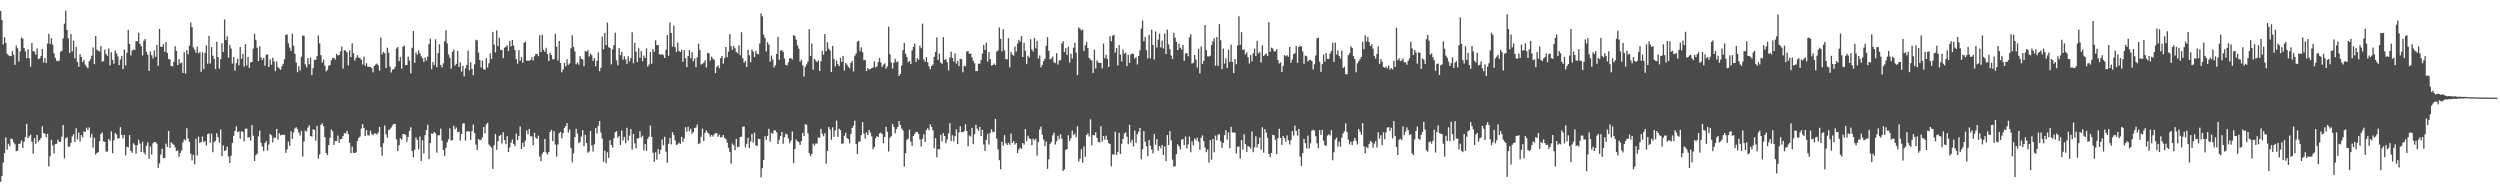 <?xml version="1.0" encoding="UTF-8"?>
<svg xmlns="http://www.w3.org/2000/svg" width="1920" height="150">
  <path d="M0 8.397h1v131.269H0zM1 15.292h1v119.954H1zM2 34.122h1v90.692H2zM3 28.554h1v89.057H3zM4 32.860h1v72.693H4zM5 41.349h1v73.556H5zM6 42.414h1v68.009H6zM7 43.054h1v69.162H7zM8 43.134h1v63.263H8zM9 39.285h1v67.612H9zM10 41.999h1v67.197H10zM11 49.757h1v61.083H11zM12 34.954h1v81.180H12zM13 37.076h1v78.672H13zM14 47.279h1v63.318H14zM15 39.401h1v70.815H15zM16 28.882h1v79.004H16zM17 29.723h1v83.950H17zM18 36.880h1v72.044H18zM19 39.379h1v65.862H19zM20 44.699h1v50.389H20zM21 37.786h1v68.276H21zM22 44.801h1v59.934H22zM23 51.262h1v52.228H23zM24 32.992h1v75.825H24zM25 39.206h1v78.815H25zM26 39.611h1v66.490H26zM27 41.999h1v68.479H27zM28 37.058h1v66.558H28zM29 45.429h1v63.457H29zM30 44.827h1v62.741H30zM31 43.096h1v62.853H31zM32 37.582h1v59.326H32zM33 47.991h1v54.196H33zM34 44.515h1v58.237H34zM35 48.356h1v57.067H35zM36 33.411h1v69.404H36zM37 25.923h1v101.915H37zM38 33.707h1v86.239H38zM39 29.359h1v78.006H39zM40 34.290h1v77.416H40zM41 40.895h1v76.987H41zM42 44.371h1v66.349H42zM43 46.631h1v63.733H43zM44 47.064h1v60.265H44zM45 46.465h1v62.472H45zM46 39.762h1v69.013H46zM47 39.066h1v65.832H47zM48 29.510h1v66.563H48zM49 18.171h1v103.456H49zM50 8.251h1v98.052H50zM51 23.038h1v82.282H51zM52 29.484h1v83.136H52zM53 40.684h1v71.906H53zM54 26.151h1v83.569H54zM55 39.485h1v65.245H55zM56 31.150h1v71.914H56zM57 44.847h1v64.170H57zM58 36.069h1v62.488H58zM59 47.570h1v59.504H59zM60 51.280h1v50.578H60zM61 41.566h1v67.101H61zM62 43.708h1v60.004H62zM63 47.686h1v57.831H63zM64 46.011h1v54.829H64zM65 49.644h1v51.730H65zM66 51.250h1v46.815H66zM67 52.442h1v47.492H67zM68 47.060h1v50.750H68zM69 45.483h1v60.124H69zM70 42.737h1v60.041H70zM71 36.471h1v77.005H71zM72 49.266h1v56.536H72zM73 27.668h1v91.083H73zM74 38.158h1v79.293H74zM75 39.022h1v77.855H75zM76 39.557h1v68.870H76zM77 35.181h1v67.795H77zM78 47.351h1v54.436H78zM79 46.999h1v61.575H79zM80 38.023h1v70.931H80zM81 41.526h1v75.051H81zM82 42.905h1v73.337H82zM83 37.213h1v69.547H83zM84 50.225h1v57.914H84zM85 40.143h1v60.768H85zM86 45.916h1v71.808H86zM87 48.962h1v58.748H87zM88 38.712h1v63.503H88zM89 40.938h1v62.444H89zM90 43.368h1v63.020H90zM91 49.999h1v56.163H91zM92 45.794h1v51.917H92zM93 42.900h1v60.716H93zM94 53.053h1v53.255H94zM95 37.966h1v65.600H95zM96 50.224h1v69.097H96zM97 40.488h1v72.197H97zM98 22.953h1v90.240H98zM99 33.719h1v70.056H99zM100 42.597h1v73.301H100zM101 38.809h1v78.515H101zM102 38.073h1v71.931H102zM103 38.311h1v73.002H103zM104 31.575h1v86.430H104zM105 31.701h1v79.775H105zM106 25.158h1v82.137H106zM107 33.655h1v76.629H107zM108 35.549h1v81.166H108zM109 42.595h1v66.296H109zM110 31.321h1v85.791H110zM111 29.994h1v88.728H111zM112 39.714h1v72.227H112zM113 42.134h1v67.164H113zM114 54.492h1v67.420H114zM115 39.543h1v72.891H115zM116 42.456h1v76.300H116zM117 44.878h1v65.151H117zM118 38.644h1v70.359H118zM119 43.609h1v65.574H119zM120 34.481h1v75.856H120zM121 50.530h1v78.376H121zM122 22.292h1v103.248H122zM123 35.799h1v82.917H123zM124 36.065h1v78.165H124zM125 33.908h1v87.588H125zM126 39.776h1v81.519H126zM127 32.324h1v77.973H127zM128 40.614h1v72.221H128zM129 45.297h1v55.184H129zM130 45.596h1v68.089H130zM131 50.629h1v58.747H131zM132 51.007h1v59.332H132zM133 47.483h1v63.678H133zM134 35.489h1v77.759H134zM135 39.123h1v76.957H135zM136 49.896h1v65.554H136zM137 45.481h1v74.930H137zM138 48.695h1v68.765H138zM139 48.014h1v67.561H139zM140 56.007h1v53.402H140zM141 40.090h1v66.868H141zM142 56.447h1v51.381H142zM143 38.495h1v59.969H143zM144 41.657h1v64.755H144zM145 35.022h1v73.976H145zM146 17.336h1v100.718H146zM147 20.870h1v102.377H147zM148 36.418h1v82.575H148zM149 38.163h1v88.044H149zM150 40.535h1v66.043H150zM151 35.789h1v83.695H151zM152 41.020h1v63.930H152zM153 39.903h1v69.969H153zM154 55.127h1v53.850H154zM155 40.144h1v64.739H155zM156 53.020h1v56.104H156zM157 40.599h1v67.770H157zM158 34.745h1v77.031H158zM159 48.968h1v54.169H159zM160 27.511h1v74.965H160zM161 48.744h1v60.929H161zM162 36.218h1v66.373H162zM163 42.818h1v74.096H163zM164 45.202h1v63.883H164zM165 52.980h1v55.149H165zM166 32.122h1v70.154H166zM167 43.827h1v61.561H167zM168 52.680h1v56.896H168zM169 45.486h1v54.014H169zM170 33.218h1v86.783H170zM171 39.882h1v71.792H171zM172 14.939h1v101.151H172zM173 30.723h1v84.695H173zM174 27.865h1v84.672H174zM175 44.288h1v75.992H175zM176 34.434h1v90.741H176zM177 37.265h1v82.327H177zM178 48.834h1v60.963H178zM179 43.824h1v60.538H179zM180 54.242h1v46.305H180zM181 48.546h1v48.487H181zM182 45.073h1v56.413H182zM183 50.104h1v50.842H183zM184 36.164h1v70.427H184zM185 45.169h1v55.633H185zM186 41.339h1v60.041H186zM187 51.198h1v57.417H187zM188 33.956h1v64.909H188zM189 50.262h1v48.499H189zM190 43.677h1v62.050H190zM191 52.156h1v53.156H191zM192 47.934h1v60.005H192zM193 47.600h1v48.441H193zM194 37.320h1v66.949H194zM195 25.970h1v97.618H195zM196 30.574h1v88.687H196zM197 36.641h1v81.424H197zM198 46.791h1v57.983H198zM199 35.520h1v64.710H199zM200 44.197h1v65.498H200zM201 46.170h1v66.372H201zM202 44.472h1v71.551H202zM203 50.414h1v59.526H203zM204 41.956h1v66.462H204zM205 41.838h1v73.826H205zM206 51.395h1v59.579H206zM207 45.549h1v57.473H207zM208 49.664h1v54.262H208zM209 44.365h1v64.995H209zM210 47.176h1v58.556H210zM211 54.686h1v51.174H211zM212 47.138h1v51.953H212zM213 51.613h1v55.619H213zM214 52.620h1v49.815H214zM215 53.625h1v50.367H215zM216 50.930h1v52.479H216zM217 49.050h1v54.580H217zM218 45.564h1v57.841H218zM219 26.875h1v90.491H219zM220 26.382h1v88.394H220zM221 33.301h1v75.417H221zM222 36.483h1v75.544H222zM223 39.069h1v61.667H223zM224 25.799h1v80.890H224zM225 35.144h1v66.648H225zM226 41.317h1v57.322H226zM227 47.927h1v49.756H227zM228 55.449h1v43.782H228zM229 50.835h1v51.021H229zM230 54.093h1v50.023H230zM231 43.548h1v56.934H231zM232 27.292h1v92.957H232zM233 27.421h1v81.283H233zM234 49.441h1v50.856H234zM235 51.760h1v49.278H235zM236 44.606h1v53.347H236zM237 49.351h1v46.895H237zM238 44.172h1v60.332H238zM239 57.606h1v47.200H239zM240 52.386h1v46.840H240zM241 45.880h1v53.845H241zM242 45.968h1v62.022H242zM243 43.112h1v53.502H243zM244 27.214h1v94.577H244zM245 33.348h1v85.283H245zM246 42.371h1v53.468H246zM247 48.065h1v46.594H247zM248 45.849h1v51.013H248zM249 50.317h1v55.017H249zM250 54.909h1v62.598H250zM251 53.690h1v65.393H251zM252 50.420h1v61.081H252zM253 49.968h1v55.840H253zM254 46.226h1v53.252H254zM255 44.623h1v56.257H255zM256 44.315h1v66.989H256zM257 45.700h1v62.615H257zM258 41.388h1v66.914H258zM259 42.562h1v61.514H259zM260 42.308h1v67.483H260zM261 39.366h1v67.521H261zM262 35.727h1v70.895H262zM263 52.725h1v51.825H263zM264 38.563h1v63.687H264zM265 38.844h1v63.595H265zM266 40.219h1v60.348H266zM267 50.202h1v52.872H267zM268 38.707h1v70.984H268zM269 43.905h1v73.715H269zM270 33.281h1v79.299H270zM271 40.912h1v76.493H271zM272 46.561h1v70.896H272zM273 44.425h1v72.616H273zM274 42.321h1v66.082H274zM275 44.250h1v61.607H275zM276 44.594h1v60.276H276zM277 45.875h1v52.866H277zM278 49.439h1v45.954H278zM279 43.458h1v54.794H279zM280 50.476h1v53.963H280zM281 48.539h1v51.361H281zM282 51.257h1v52.580H282zM283 51.277h1v52.792H283zM284 51.401h1v48.928H284zM285 52.327h1v50.558H285zM286 55.572h1v48.311H286zM287 50.618h1v51.861H287zM288 49.638h1v52.836H288zM289 48.772h1v54.619H289zM290 50.116h1v51.743H290zM291 54.213h1v43.253H291zM292 28.722h1v84.231H292zM293 41.655h1v77.971H293zM294 39.777h1v70.200H294zM295 40.890h1v55.492H295zM296 52.224h1v50.887H296zM297 36.608h1v69.196H297zM298 40.420h1v59.518H298zM299 51.150h1v48.116H299zM300 55.641h1v42.237H300zM301 53.425h1v42.757H301zM302 53.171h1v41.959H302zM303 51.354h1v43.841H303zM304 37.294h1v69.724H304zM305 36.140h1v79.863H305zM306 46.974h1v64.582H306zM307 43.922h1v62.263H307zM308 52.705h1v54.649H308zM309 35.896h1v67.044H309zM310 35.033h1v67.905H310zM311 50.072h1v53.430H311zM312 49.971h1v58.858H312zM313 43.420h1v61.734H313zM314 46.536h1v53.912H314zM315 56.330h1v41.405H315zM316 36.733h1v79.212H316zM317 23.860h1v96.944H317zM318 48.227h1v66.776H318zM319 40.313h1v65.257H319zM320 42.050h1v65.353H320zM321 38.767h1v75.950H321zM322 40.901h1v63.954H322zM323 43.338h1v80.413H323zM324 44.747h1v62.946H324zM325 47.550h1v70.324H325zM326 44.186h1v59.578H326zM327 46.566h1v53.399H327zM328 43.426h1v52.360H328zM329 33.883h1v88.358H329zM330 29.719h1v80.084H330zM331 53.165h1v49.316H331zM332 47.727h1v54.970H332zM333 49.997h1v51.291H333zM334 30.163h1v72.244H334zM335 51.600h1v65.645H335zM336 40.755h1v63.193H336zM337 34.028h1v69.813H337zM338 49.877h1v48.895H338zM339 51.788h1v56.234H339zM340 48.605h1v66.583H340zM341 31.669h1v88.066H341zM342 23.221h1v90.310H342zM343 33.310h1v76.023H343zM344 41.766h1v65.214H344zM345 44.424h1v54.140H345zM346 52.712h1v55.209H346zM347 39.767h1v67.787H347zM348 38.049h1v58.497H348zM349 50.339h1v48.894H349zM350 48.967h1v48.979H350zM351 39.081h1v62.449H351zM352 51.376h1v49.681H352zM353 47.796h1v60.176H353zM354 54.996h1v47.895H354zM355 50.556h1v44.220H355zM356 58.692h1v36.059H356zM357 52.467h1v55.490H357zM358 49.813h1v51.091H358zM359 38.817h1v61.936H359zM360 53.975h1v47.115H360zM361 47.809h1v59.633H361zM362 52.985h1v47.713H362zM363 57.728h1v37.922H363zM364 49.413h1v52.801H364zM365 30.546h1v80.562H365zM366 31.136h1v84.124H366zM367 40.408h1v66.327H367zM368 45.961h1v61.712H368zM369 51.890h1v55.403H369zM370 46.551h1v58.987H370zM371 53.170h1v44.360H371zM372 53.621h1v48.703H372zM373 44.700h1v50.839H373zM374 51.805h1v42.579H374zM375 48.607h1v62.357H375zM376 40.935h1v71.411H376zM377 45.194h1v68.229H377zM378 24.490h1v105.168H378zM379 34.205h1v77.325H379zM380 40.314h1v62.637H380zM381 23.352h1v91.707H381zM382 35.448h1v73.085H382zM383 28.857h1v75.464H383zM384 38.430h1v65.159H384zM385 38.264h1v72.006H385zM386 44.650h1v56.858H386zM387 36.676h1v70.872H387zM388 35.941h1v74.791H388zM389 34.743h1v69.856H389zM390 39.260h1v77.459H390zM391 31.432h1v81.868H391zM392 35.645h1v73.889H392zM393 30.655h1v76.474H393zM394 34.987h1v75.647H394zM395 38.420h1v73.866H395zM396 45.401h1v57.182H396zM397 48.968h1v58.673H397zM398 38.504h1v65.952H398zM399 46.632h1v50.562H399zM400 43.920h1v70.511H400zM401 48.172h1v61.505H401zM402 32.851h1v79.902H402zM403 31.982h1v75.944H403zM404 46.511h1v53.705H404zM405 46.587h1v56.697H405zM406 46.652h1v52.370H406zM407 46.082h1v58.608H407zM408 43.901h1v60.872H408zM409 46.468h1v65.050H409zM410 43.108h1v58.829H410zM411 41.382h1v64.389H411zM412 41.303h1v65.354H412zM413 43.162h1v61.037H413zM414 27.009h1v93.168H414zM415 39.954h1v83.912H415zM416 26.633h1v91.420H416zM417 38.173h1v78.526H417zM418 39.839h1v66.897H418zM419 36.700h1v80.423H419zM420 41.568h1v77.113H420zM421 46.781h1v69.889H421zM422 40.521h1v60.844H422zM423 42.307h1v57.441H423zM424 45.635h1v62.755H424zM425 45.467h1v55.298H425zM426 25.947h1v85.006H426zM427 35.733h1v84.524H427zM428 46.471h1v64.430H428zM429 31.418h1v70.893H429zM430 48.432h1v52.827H430zM431 55.553h1v50.692H431zM432 53.424h1v48.795H432zM433 48.233h1v49.963H433zM434 50.933h1v45.968H434zM435 45.509h1v48.997H435zM436 49.803h1v51.972H436zM437 48.697h1v50.719H437zM438 37.072h1v76.539H438zM439 27.082h1v97.582H439zM440 35.936h1v81.873H440zM441 39.509h1v65.784H441zM442 49.323h1v49.564H442zM443 48.084h1v54.579H443zM444 49.655h1v60.283H444zM445 43.106h1v65.987H445zM446 45.332h1v59.505H446zM447 45.608h1v54.423H447zM448 50.827h1v61.342H448zM449 39.243h1v64.247H449zM450 39.684h1v70.070H450zM451 38.552h1v78.718H451zM452 43.463h1v72.818H452zM453 41.091h1v59.523H453zM454 42.442h1v69.261H454zM455 46.744h1v69.574H455zM456 44.537h1v66.302H456zM457 50.896h1v47.479H457zM458 46.718h1v55.768H458zM459 40.131h1v56.536H459zM460 54.656h1v38.382H460zM461 52.121h1v49.612H461zM462 28.080h1v78.389H462zM463 37.828h1v86.491H463zM464 25.268h1v90.501H464zM465 34.542h1v90.807H465zM466 17.384h1v99.532H466zM467 36.229h1v85.040H467zM468 36.887h1v70.678H468zM469 49.462h1v61.833H469zM470 37.918h1v75.442H470zM471 34.642h1v71.551H471zM472 25.070h1v76.531H472zM473 46.367h1v54.423H473zM474 50.154h1v55.643H474zM475 36.893h1v67.461H475zM476 42.414h1v68.925H476zM477 39.914h1v60.281H477zM478 45.888h1v62.050H478zM479 43.206h1v61.907H479zM480 45.627h1v64.453H480zM481 49.066h1v49.105H481zM482 43.209h1v64.837H482zM483 47.150h1v57.028H483zM484 44.642h1v54.455H484zM485 24.784h1v90.107H485zM486 48.565h1v54.343H486zM487 32.887h1v77.181H487zM488 39.699h1v74.271H488zM489 47.676h1v58.760H489zM490 37.051h1v69.084H490zM491 44.317h1v56.432H491zM492 39.238h1v66.248H492zM493 47.045h1v57.218H493zM494 42.663h1v72.871H494zM495 44.484h1v66.114H495zM496 37.129h1v78.704H496zM497 51.170h1v55.502H497zM498 49.517h1v55.493H498zM499 39.927h1v56.472H499zM500 48.922h1v56.189H500zM501 37.689h1v79.538H501zM502 39.712h1v84.588H502zM503 30.988h1v85.994H503zM504 34.549h1v88.090H504zM505 34.760h1v79.746H505zM506 41.716h1v76.606H506zM507 41.948h1v73.217H507zM508 41.561h1v65.585H508zM509 42.393h1v69.208H509zM510 44.540h1v60.533H510zM511 38.271h1v78.251H511zM512 26.902h1v98.143H512zM513 42.872h1v67.602H513zM514 17.226h1v88.669H514zM515 25.274h1v85.615H515zM516 35.854h1v65.681H516zM517 19.655h1v84.131H517zM518 36.131h1v71.691H518zM519 39.965h1v71.327H519zM520 32.662h1v78.178H520zM521 39.262h1v70.254H521zM522 39.934h1v70.574H522zM523 38.200h1v66.916H523zM524 47.452h1v61.509H524zM525 38.534h1v67.759H525zM526 44.708h1v52.935H526zM527 51.632h1v49.464H527zM528 43.023h1v54.334H528zM529 38.476h1v62.328H529zM530 44.664h1v54.168H530zM531 40.055h1v62.654H531zM532 47.074h1v54.211H532zM533 44.850h1v53.495H533zM534 51.631h1v46.312H534zM535 44.050h1v51.570H535zM536 33.607h1v77.084H536zM537 38.305h1v71.649H537zM538 49.585h1v55.453H538zM539 48.901h1v49.932H539zM540 48.151h1v60.206H540zM541 46.278h1v55.744H541zM542 51.838h1v48.373H542zM543 40.583h1v61.259H543zM544 41.012h1v61.743H544zM545 46.511h1v58.490H545zM546 43.449h1v60.225H546zM547 44.965h1v59.919H547zM548 45.969h1v57.316H548zM549 56.125h1v46.122H549zM550 51.279h1v50.937H550zM551 50.189h1v54.881H551zM552 52.411h1v50.927H552zM553 44.710h1v60.820H553zM554 43.024h1v62.173H554zM555 48.854h1v54.821H555zM556 44.770h1v61.107H556zM557 36.100h1v70.637H557zM558 43.858h1v65.605H558zM559 39.624h1v73.874H559zM560 26.199h1v90.499H560zM561 35.490h1v90.217H561zM562 38.318h1v71.871H562zM563 35.244h1v76.238H563zM564 37.052h1v78.276H564zM565 39.930h1v66.685H565zM566 40.967h1v72.069H566zM567 34.821h1v77.829H567zM568 42.411h1v62.790H568zM569 24.714h1v80.234H569zM570 44.792h1v52.491H570zM571 48.105h1v49.076H571zM572 46.851h1v66.421H572zM573 51.403h1v59.103H573zM574 38.243h1v67.689H574zM575 42.430h1v71.343H575zM576 47.747h1v60.934H576zM577 37.983h1v64.814H577zM578 39.640h1v69.892H578zM579 43.887h1v57.956H579zM580 39.100h1v72.475H580zM581 41.222h1v71.054H581zM582 41.760h1v64.836H582zM583 33.423h1v73.319H583zM584 10.311h1v125.856H584zM585 12.520h1v116.641H585zM586 26.562h1v96.290H586zM587 29.076h1v75.522H587zM588 39.544h1v67.819H588zM589 32.388h1v71.963H589zM590 34.232h1v64.704H590zM591 47.335h1v61.530H591zM592 42.634h1v59.391H592zM593 45.720h1v56.988H593zM594 51.875h1v48.243H594zM595 50.147h1v49.982H595zM596 41.446h1v60.244H596zM597 28.362h1v82.229H597zM598 45.933h1v61.364H598zM599 38.999h1v65.498H599zM600 38.429h1v62.887H600zM601 39.805h1v70.580H601zM602 44.963h1v60.494H602zM603 49.757h1v52.917H603zM604 50.281h1v53.058H604zM605 47.817h1v58.563H605zM606 44.731h1v65.286H606zM607 44.674h1v63.239H607zM608 45.728h1v55.234H608zM609 26.955h1v98.384H609zM610 27.683h1v86.731H610zM611 30.410h1v76.764H611zM612 34.842h1v73.577H612zM613 37.368h1v71.791H613zM614 47.433h1v63.859H614zM615 45.771h1v62.591H615zM616 50.222h1v51.768H616zM617 58.766h1v45.609H617zM618 51.230h1v44.093H618zM619 49.439h1v46.420H619zM620 47.132h1v55.440H620zM621 22.445h1v95.051H621zM622 42.980h1v76.958H622zM623 33.374h1v84.815H623zM624 53.518h1v56.770H624zM625 45.186h1v66.622H625zM626 46.439h1v63.723H626zM627 47.685h1v62.585H627zM628 46.411h1v59.197H628zM629 54.537h1v51.231H629zM630 47.003h1v51.973H630zM631 39.091h1v63.622H631zM632 42.090h1v62.635H632zM633 26.116h1v76.249H633zM634 39.288h1v86.427H634zM635 32.422h1v83.522H635zM636 37.281h1v60.322H636zM637 38.791h1v60.614H637zM638 55.267h1v52.124H638zM639 35.202h1v62.564H639zM640 45.378h1v59.698H640zM641 50.993h1v49.073H641zM642 46.388h1v46.224H642zM643 49.212h1v55.944H643zM644 50.813h1v48.020H644zM645 44.369h1v55.558H645zM646 47.585h1v62.968H646zM647 42.893h1v67.200H647zM648 54.105h1v50.160H648zM649 48.368h1v53.634H649zM650 49.588h1v56.324H650zM651 51.277h1v55.537H651zM652 52.313h1v57.883H652zM653 48.272h1v54.660H653zM654 46.782h1v51.448H654zM655 54.900h1v41.649H655zM656 42.826h1v49.854H656zM657 41.045h1v69.617H657zM658 31.877h1v86.511H658zM659 31.271h1v77.748H659zM660 39.353h1v69.198H660zM661 36.341h1v67.423H661zM662 40.080h1v53.759H662zM663 46.305h1v56.174H663zM664 45.930h1v60.494H664zM665 54.581h1v47.075H665zM666 52.112h1v51.600H666zM667 53.340h1v46.436H667zM668 53.119h1v48.721H668zM669 52.170h1v52.571H669zM670 51.834h1v62.856H670zM671 47.120h1v65.734H671zM672 51.741h1v54.369H672zM673 50.992h1v53.557H673zM674 47.688h1v57.504H674zM675 44.447h1v57.992H675zM676 48.034h1v53.740H676zM677 51.401h1v51.565H677zM678 49.609h1v60.436H678zM679 48.637h1v56.518H679zM680 52.627h1v44.752H680zM681 51.003h1v50.217H681zM682 20.458h1v95.910H682zM683 41.660h1v64.059H683zM684 47.997h1v56.632H684zM685 52.697h1v42.405H685zM686 48.133h1v49.238H686zM687 45.159h1v57.270H687zM688 47.775h1v51.400H688zM689 47.170h1v50.402H689zM690 58.284h1v34.655H690zM691 56.809h1v39.140H691zM692 50.344h1v48.389H692zM693 38.551h1v61.583H693zM694 32.906h1v95.144H694zM695 41.263h1v76.396H695zM696 43.692h1v63.681H696zM697 47.805h1v58.695H697zM698 46.787h1v52.723H698zM699 49.153h1v59.497H699zM700 38.698h1v73.351H700zM701 36.108h1v68.297H701zM702 33.441h1v69.311H702zM703 47.651h1v53.837H703zM704 44.661h1v56.634H704zM705 45.939h1v56.931H705zM706 35.141h1v71.918H706zM707 37.002h1v75.584H707zM708 18.179h1v88.346H708zM709 45.669h1v57.443H709zM710 47.425h1v61.590H710zM711 43.862h1v56.091H711zM712 47.896h1v50.579H712zM713 50.989h1v49.073H713zM714 53.145h1v42.361H714zM715 50.685h1v46.754H715zM716 49.515h1v50.515H716zM717 43.655h1v70.321H717zM718 40.011h1v66.120H718zM719 28.726h1v92.125H719zM720 46.003h1v68.494H720zM721 41.182h1v73.439H721zM722 48.002h1v55.477H722zM723 48.985h1v59.542H723zM724 28.536h1v73.638H724zM725 46.104h1v58.378H725zM726 45.334h1v64.699H726zM727 47.830h1v59.318H727zM728 54.086h1v48.341H728zM729 44.080h1v50.555H729zM730 39.696h1v68.679H730zM731 44.434h1v59.412H731zM732 47.290h1v61.182H732zM733 41.006h1v63.595H733zM734 48.893h1v50.358H734zM735 46.707h1v63.996H735zM736 50.811h1v50.946H736zM737 45.110h1v51.797H737zM738 45.446h1v55.955H738zM739 55.514h1v46.067H739zM740 50.557h1v50.200H740zM741 50.947h1v44.515H741zM742 39.512h1v61.167H742zM743 39.289h1v73.058H743zM744 41.266h1v62.818H744zM745 41.100h1v63.802H745zM746 44.088h1v54.094H746zM747 46.737h1v64.015H747zM748 48.605h1v54.532H748zM749 54.609h1v41.171H749zM750 54.560h1v44.186H750zM751 48.880h1v51.552H751zM752 48.906h1v48.603H752zM753 46.113h1v58.440H753zM754 41.104h1v58.622H754zM755 34.415h1v76.543H755zM756 38.367h1v77.590H756zM757 32.733h1v74.628H757zM758 47.291h1v55.502H758zM759 39.880h1v71.140H759zM760 45.287h1v56.672H760zM761 50.379h1v48.963H761zM762 49.973h1v51.605H762zM763 48.789h1v52.375H763zM764 50.007h1v41.325H764zM765 39.667h1v66.782H765zM766 38.699h1v76.013H766zM767 21.123h1v101.911H767zM768 29.816h1v100.161H768zM769 39.364h1v69.548H769zM770 22.428h1v89.508H770zM771 38.632h1v65.188H771zM772 45.400h1v64.566H772zM773 45.593h1v65.759H773zM774 29.312h1v80.363H774zM775 51.671h1v59.546H775zM776 39.931h1v62.633H776zM777 41.950h1v67.814H777zM778 42.719h1v65.574H778zM779 35.713h1v75.290H779zM780 39.606h1v70.142H780zM781 33.386h1v84.225H781zM782 30.581h1v84.294H782zM783 32.070h1v81.253H783zM784 27.662h1v86.733H784zM785 43.797h1v66.018H785zM786 32.891h1v78.146H786zM787 39.039h1v60.099H787zM788 49.246h1v59.091H788zM789 42.743h1v61.525H789zM790 44.199h1v62.004H790zM791 30.110h1v76.740H791zM792 37.898h1v73.604H792zM793 39.684h1v66.748H793zM794 29.024h1v78.868H794zM795 37.084h1v69.420H795zM796 31.388h1v88.240H796zM797 44.961h1v64.152H797zM798 42.610h1v56.801H798zM799 51.717h1v45.520H799zM800 49.760h1v53.731H800zM801 46.865h1v60.351H801zM802 45.143h1v67.081H802zM803 35.131h1v73.634H803zM804 28.521h1v101.146H804zM805 38.958h1v83.362H805zM806 45.562h1v65.005H806zM807 44.874h1v64.120H807zM808 43.469h1v60.442H808zM809 47.783h1v54.125H809zM810 48.540h1v62.396H810zM811 40.789h1v67.756H811zM812 49.609h1v54.689H812zM813 46.440h1v60.592H813zM814 46.248h1v56.836H814zM815 33.344h1v73.059H815zM816 31.586h1v99.760H816zM817 39.999h1v90.118H817zM818 36.978h1v78.175H818zM819 42.277h1v72.194H819zM820 35.917h1v67.947H820zM821 48.086h1v60.151H821zM822 41.225h1v64.933H822zM823 44.955h1v55.309H823zM824 36.676h1v66.998H824zM825 32.791h1v69.733H825zM826 40.393h1v65.080H826zM827 57.679h1v39.275H827zM828 21.064h1v103.025H828zM829 22.077h1v99.774H829zM830 23.425h1v91.206H830zM831 22.719h1v102.268H831zM832 39.154h1v73.329H832zM833 34.803h1v85.645H833zM834 32.126h1v71.555H834zM835 36.890h1v65.508H835zM836 44.565h1v60.289H836zM837 45.764h1v45.858H837zM838 46.508h1v65.159H838zM839 55.957h1v47.634H839zM840 38.142h1v65.821H840zM841 52.561h1v49.074H841zM842 46.404h1v59.467H842zM843 47.970h1v61.096H843zM844 48.439h1v60.968H844zM845 48.173h1v48.772H845zM846 52.540h1v56.262H846zM847 33.452h1v70.994H847zM848 44.763h1v62.497H848zM849 42.025h1v62.182H849zM850 45.292h1v62.108H850zM851 51.402h1v58.586H851zM852 27.825h1v82.839H852zM853 31.717h1v96.079H853zM854 27.376h1v91.128H854zM855 26.725h1v92.127H855zM856 40.444h1v60.747H856zM857 36.935h1v82.052H857zM858 50.254h1v66.456H858zM859 34.678h1v67.346H859zM860 41.920h1v76.331H860zM861 47.246h1v63.159H861zM862 37.967h1v68.753H862zM863 41.383h1v61.205H863zM864 40.389h1v61.278H864zM865 50.859h1v54.120H865zM866 41.962h1v68.819H866zM867 48.376h1v47.462H867zM868 41.789h1v67.665H868zM869 41.078h1v66.203H869zM870 41.482h1v71.080H870zM871 44.924h1v55.432H871zM872 43.933h1v65.742H872zM873 49.532h1v53.592H873zM874 43.066h1v58.137H874zM875 38.632h1v59.644H875zM876 22.036h1v100.308H876zM877 15.818h1v98.795H877zM878 31.722h1v69.013H878zM879 28.271h1v80.431H879zM880 38.530h1v73.735H880zM881 44.873h1v75.264H881zM882 26.765h1v80.689H882zM883 44.815h1v67.134H883zM884 22.798h1v91.984H884zM885 34.491h1v83.265H885zM886 45.742h1v57.134H886zM887 24.167h1v86.959H887zM888 36.509h1v70.397H888zM889 30.436h1v85.235H889zM890 25.811h1v86.336H890zM891 36.448h1v77.470H891zM892 31.268h1v80.083H892zM893 37.211h1v81.832H893zM894 25.676h1v86.686H894zM895 41.500h1v82.274H895zM896 22.658h1v81.083H896zM897 34.073h1v77.282H897zM898 37.801h1v62.837H898zM899 42.711h1v65.044H899zM900 45.293h1v77.339H900zM901 25.224h1v102.688H901zM902 28.916h1v98.847H902zM903 32.166h1v86.258H903zM904 38.451h1v72.377H904zM905 33.523h1v78.820H905zM906 36.744h1v77.942H906zM907 37.996h1v69.280H907zM908 34.571h1v72.273H908zM909 46.675h1v64.660H909zM910 41.062h1v63.772H910zM911 40.774h1v73.194H911zM912 43.210h1v67.763H912zM913 28.669h1v76.172H913zM914 26.274h1v90.663H914zM915 48.829h1v59.784H915zM916 48.187h1v63.474H916zM917 42.241h1v64.077H917zM918 45.788h1v61.999H918zM919 51.887h1v53.893H919zM920 37.375h1v71.421H920zM921 56.384h1v58.724H921zM922 35.812h1v70.009H922zM923 49.050h1v54.946H923zM924 46.692h1v61.720H924zM925 19.232h1v94.148H925zM926 38.470h1v78.426H926zM927 43.210h1v71.613H927zM928 43.443h1v81.379H928zM929 42.749h1v64.743H929zM930 34.546h1v88.103H930zM931 31.809h1v74.947H931zM932 29.271h1v87.688H932zM933 50.432h1v53.733H933zM934 28.458h1v79.205H934zM935 50.584h1v52.991H935zM936 18.557h1v84.299H936zM937 30.924h1v77.682H937zM938 53.128h1v60.370H938zM939 37.296h1v72.494H939zM940 48.839h1v54.945H940zM941 44.864h1v55.123H941zM942 52.224h1v55.116H942zM943 38.099h1v63.640H943zM944 47.497h1v66.364H944zM945 34.303h1v63.142H945zM946 47.623h1v54.114H946zM947 56.104h1v45.619H947zM948 45.343h1v56.582H948zM949 49.324h1v68.664H949zM950 34.866h1v77.876H950zM951 12.514h1v100.005H951zM952 34.486h1v87.432H952zM953 24.653h1v83.040H953zM954 38.374h1v76.514H954zM955 37.902h1v65.160H955zM956 41.836h1v68.836H956zM957 40.179h1v76.515H957zM958 43.879h1v68.241H958zM959 48.780h1v63.964H959zM960 42.266h1v71.880H960zM961 47.167h1v53.822H961zM962 40.842h1v76.036H962zM963 37.316h1v75.869H963zM964 43.006h1v61.631H964zM965 31.279h1v82.034H965zM966 41.001h1v69.557H966zM967 40.063h1v65.577H967zM968 48.013h1v66.979H968zM969 34.804h1v62.937H969zM970 43.002h1v74.217H970zM971 41.981h1v57.243H971zM972 41.073h1v60.803H972zM973 43.018h1v62.871H973zM974 16.985h1v101.222H974zM975 39.805h1v80.885H975zM976 36.537h1v80.928H976zM977 37.259h1v66.246H977zM978 39.475h1v64.337H978zM979 39.408h1v67.947H979zM980 37.742h1v80.543H980zM981 46.191h1v59.891H981zM982 48.731h1v50.186H982zM983 47.946h1v57.918H983zM984 55.288h1v55.968H984zM985 50.640h1v53.756H985zM986 42.322h1v63.744H986zM987 43.192h1v65.694H987zM988 42.375h1v61.598H988zM989 43.567h1v64.238H989zM990 36.050h1v74.905H990zM991 48.146h1v59.477H991zM992 45.690h1v54.909H992zM993 41.532h1v62.586H993zM994 40.890h1v55.561H994zM995 35.233h1v65.302H995zM996 48.236h1v55.912H996zM997 36.138h1v62.957H997zM998 35.181h1v85.155H998zM999 35.697h1v91.673H999zM1000 39.578h1v78.068H1000zM1001 49.012h1v57.620H1001zM1002 42.626h1v67.355H1002zM1003 43.174h1v70.721H1003zM1004 47.230h1v56.917H1004zM1005 46.196h1v67.833H1005zM1006 45.894h1v64.222H1006zM1007 46.883h1v53.460H1007zM1008 53.330h1v46.380H1008zM1009 49.358h1v50.826H1009zM1010 42.657h1v61.913H1010zM1011 29.405h1v80.636H1011zM1012 28.925h1v85.006H1012zM1013 47.340h1v52.624H1013zM1014 55.209h1v48.400H1014zM1015 49.182h1v50.544H1015zM1016 41.917h1v66.127H1016zM1017 47.480h1v63.970H1017zM1018 40.825h1v71.272H1018zM1019 45.236h1v58.886H1019zM1020 45.258h1v57.949H1020zM1021 41.212h1v62.858H1021zM1022 39.160h1v60.791H1022zM1023 32.717h1v90.416H1023zM1024 47.492h1v69.449H1024zM1025 32.697h1v74.481H1025zM1026 41.880h1v63.787H1026zM1027 38.681h1v73.926H1027zM1028 43.035h1v65.794H1028zM1029 45.006h1v67.594H1029zM1030 38.866h1v66.901H1030zM1031 52.206h1v50.193H1031zM1032 51.181h1v49.706H1032zM1033 56.931h1v37.793H1033zM1034 57.067h1v44.227H1034zM1035 42.409h1v64.790H1035zM1036 40.875h1v70.007H1036zM1037 35.549h1v73.323H1037zM1038 36.817h1v74.667H1038zM1039 43.135h1v65.215H1039zM1040 45.431h1v60.478H1040zM1041 55.526h1v52.546H1041zM1042 48.651h1v62.225H1042zM1043 46.972h1v52.041H1043zM1044 45.419h1v55.723H1044zM1045 43.767h1v59.645H1045zM1046 32.093h1v62.545H1046zM1047 37.822h1v74.620H1047zM1048 27.068h1v90.638H1048zM1049 31.835h1v80.981H1049zM1050 28.346h1v85.510H1050zM1051 32.276h1v78.367H1051zM1052 35.314h1v72.957H1052zM1053 34.017h1v75.135H1053zM1054 37.340h1v76.046H1054zM1055 42.966h1v67.343H1055zM1056 45.022h1v63.311H1056zM1057 41.358h1v71.965H1057zM1058 35.588h1v65.992H1058zM1059 49.064h1v57.371H1059zM1060 45.419h1v58.476H1060zM1061 47.425h1v64.049H1061zM1062 51.530h1v50.059H1062zM1063 52.068h1v54.890H1063zM1064 51.128h1v50.545H1064zM1065 52.602h1v45.402H1065zM1066 50.313h1v47.321H1066zM1067 53.459h1v47.168H1067zM1068 52.230h1v45.911H1068zM1069 53.331h1v52.992H1069zM1070 46.652h1v46.231H1070zM1071 51.446h1v52.957H1071zM1072 21.270h1v91.531H1072zM1073 46.243h1v72.817H1073zM1074 44.761h1v62.658H1074zM1075 46.947h1v59.584H1075zM1076 46.514h1v61.129H1076zM1077 44.962h1v52.096H1077zM1078 47.882h1v55.947H1078zM1079 47.766h1v53.354H1079zM1080 49.738h1v48.098H1080zM1081 46.714h1v53.176H1081zM1082 44.755h1v58.898H1082zM1083 32.030h1v70.998H1083zM1084 37.193h1v80.580H1084zM1085 42.318h1v76.720H1085zM1086 38.422h1v68.741H1086zM1087 40.341h1v60.222H1087zM1088 48.890h1v48.219H1088zM1089 40.254h1v66.279H1089zM1090 40.544h1v66.875H1090zM1091 52.814h1v50.825H1091zM1092 44.897h1v56.358H1092zM1093 45.790h1v47.770H1093zM1094 49.080h1v50.407H1094zM1095 30.125h1v85.256H1095zM1096 26.776h1v89.681H1096zM1097 31.290h1v77.911H1097zM1098 41.931h1v66.770H1098zM1099 41.012h1v69.279H1099zM1100 44.001h1v64.093H1100zM1101 46.349h1v53.336H1101zM1102 54.307h1v62.839H1102zM1103 49.110h1v52.360H1103zM1104 48.779h1v47.411H1104zM1105 57.591h1v44.630H1105zM1106 50.084h1v52.577H1106zM1107 49.418h1v53.578H1107zM1108 31.774h1v78.640H1108zM1109 37.425h1v82.964H1109zM1110 42.742h1v61.588H1110zM1111 44.370h1v63.937H1111zM1112 47.232h1v50.566H1112zM1113 50.693h1v57.759H1113zM1114 48.475h1v45.039H1114zM1115 43.958h1v59.035H1115zM1116 52.206h1v55.808H1116zM1117 48.042h1v45.036H1117zM1118 46.944h1v59.525H1118zM1119 51.686h1v54.794H1119zM1120 34.832h1v79.893H1120zM1121 13.466h1v96.898H1121zM1122 33.717h1v82.111H1122zM1123 46.175h1v70.670H1123zM1124 48.773h1v54.119H1124zM1125 35.588h1v80.206H1125zM1126 46.039h1v58.949H1126zM1127 40.527h1v60.341H1127zM1128 49.992h1v49.928H1128zM1129 52.848h1v40.972H1129zM1130 35.341h1v61.539H1130zM1131 39.567h1v59.804H1131zM1132 46.702h1v64.590H1132zM1133 48.028h1v55.366H1133zM1134 40.525h1v61.530H1134zM1135 50.179h1v58.653H1135zM1136 49.731h1v56.623H1136zM1137 47.145h1v58.387H1137zM1138 52.550h1v44.158H1138zM1139 54.684h1v44.167H1139zM1140 49.395h1v58.140H1140zM1141 58.327h1v37.636H1141zM1142 51.264h1v42.559H1142zM1143 48.581h1v47.398H1143zM1144 38.721h1v68.248H1144zM1145 25.110h1v86.351H1145zM1146 26.720h1v82.601H1146zM1147 52.026h1v47.713H1147zM1148 44.829h1v65.337H1148zM1149 43.494h1v64.206H1149zM1150 42.087h1v53.381H1150zM1151 45.163h1v58.596H1151zM1152 38.357h1v62.194H1152zM1153 39.969h1v63.171H1153zM1154 54.186h1v53.017H1154zM1155 41.153h1v67.520H1155zM1156 40.845h1v69.048H1156zM1157 10.884h1v124.915H1157zM1158 22.339h1v93.633H1158zM1159 37.879h1v74.412H1159zM1160 26.510h1v99.819H1160zM1161 36.326h1v74.791H1161zM1162 33.307h1v76.369H1162zM1163 41.492h1v68.066H1163zM1164 44.921h1v59.591H1164zM1165 45.011h1v59.315H1165zM1166 41.021h1v62.789H1166zM1167 44.483h1v77.879H1167zM1168 34.211h1v80.852H1168zM1169 38.804h1v71.890H1169zM1170 38.535h1v83.128H1170zM1171 33.305h1v71.070H1171zM1172 39.305h1v66.803H1172zM1173 44.493h1v70.705H1173zM1174 37.877h1v78.159H1174zM1175 31.381h1v83.680H1175zM1176 40.937h1v70.500H1176zM1177 46.219h1v62.439H1177zM1178 45.544h1v63.889H1178zM1179 51.574h1v53.745H1179zM1180 39.984h1v66.072H1180zM1181 44.989h1v57.105H1181zM1182 35.676h1v78.731H1182zM1183 45.960h1v63.156H1183zM1184 46.975h1v62.916H1184zM1185 44.842h1v62.246H1185zM1186 43.901h1v66.024H1186zM1187 41.105h1v70.432H1187zM1188 47.835h1v63.278H1188zM1189 41.631h1v72.698H1189zM1190 41.056h1v71.614H1190zM1191 44.647h1v65.488H1191zM1192 45.238h1v58.450H1192zM1193 33.821h1v82.354H1193zM1194 29.153h1v98.685H1194zM1195 26.545h1v81.809H1195zM1196 43.028h1v68.084H1196zM1197 39.277h1v70.957H1197zM1198 40.876h1v70.010H1198zM1199 47.534h1v52.678H1199zM1200 49.014h1v52.785H1200zM1201 43.635h1v66.425H1201zM1202 53.292h1v42.893H1202zM1203 50.626h1v57.989H1203zM1204 49.163h1v54.807H1204zM1205 42.648h1v69.607H1205zM1206 22.256h1v102.201H1206zM1207 47.995h1v62.883H1207zM1208 39.541h1v69.263H1208zM1209 42.219h1v57.118H1209zM1210 46.438h1v65.640H1210zM1211 46.692h1v65.021H1211zM1212 37.796h1v74.767H1212zM1213 46.398h1v61.811H1213zM1214 47.016h1v57.145H1214zM1215 53.876h1v50.195H1215zM1216 47.564h1v59.510H1216zM1217 30.235h1v76.867H1217zM1218 33.406h1v98.060H1218zM1219 29.298h1v89.338H1219zM1220 41.750h1v59.934H1220zM1221 44.769h1v62.069H1221zM1222 51.270h1v63.644H1222zM1223 40.179h1v72.493H1223zM1224 41.507h1v74.448H1224zM1225 39.242h1v74.406H1225zM1226 48.991h1v55.213H1226zM1227 44.505h1v58.298H1227zM1228 45.401h1v72.723H1228zM1229 29.139h1v73.946H1229zM1230 42.940h1v77.511H1230zM1231 44.056h1v69.659H1231zM1232 40.900h1v64.512H1232zM1233 43.031h1v65.957H1233zM1234 47.200h1v52.264H1234zM1235 39.373h1v63.589H1235zM1236 49.324h1v46.223H1236zM1237 55.562h1v49.989H1237zM1238 44.748h1v52.394H1238zM1239 47.861h1v56.670H1239zM1240 46.289h1v60.501H1240zM1241 29.760h1v87.011H1241zM1242 23.564h1v95.797H1242zM1243 30.399h1v77.603H1243zM1244 39.420h1v70.147H1244zM1245 47.405h1v68.118H1245zM1246 33.006h1v84.041H1246zM1247 40.783h1v69.883H1247zM1248 51.223h1v57.014H1248zM1249 38.964h1v67.594H1249zM1250 41.855h1v64.745H1250zM1251 41.355h1v61.895H1251zM1252 46.444h1v60.702H1252zM1253 48.623h1v55.811H1253zM1254 43.835h1v86.169H1254zM1255 46.854h1v81.081H1255zM1256 47.565h1v64.705H1256zM1257 46.681h1v71.381H1257zM1258 39.884h1v75.046H1258zM1259 35.488h1v73.846H1259zM1260 46.651h1v56.382H1260zM1261 42.009h1v65.265H1261zM1262 46.810h1v54.400H1262zM1263 55.861h1v43.225H1263zM1264 34.028h1v80.810H1264zM1265 49.908h1v55.245H1265zM1266 31.859h1v79.442H1266zM1267 34.372h1v76.193H1267zM1268 36.101h1v70.424H1268zM1269 35.445h1v72.616H1269zM1270 45.971h1v53.939H1270zM1271 46.814h1v60.132H1271zM1272 46.990h1v53.657H1272zM1273 41.792h1v60.314H1273zM1274 49.452h1v54.388H1274zM1275 42.978h1v61.506H1275zM1276 42.574h1v70.138H1276zM1277 34.118h1v71.624H1277zM1278 42.323h1v61.803H1278zM1279 48.040h1v56.051H1279zM1280 31.453h1v77.369H1280zM1281 46.924h1v60.846H1281zM1282 31.684h1v76.291H1282zM1283 39.664h1v68.986H1283zM1284 38.983h1v65.033H1284zM1285 41.562h1v66.781H1285zM1286 41.253h1v58.737H1286zM1287 40.795h1v61.087H1287zM1288 45.007h1v59.172H1288zM1289 38.226h1v66.779H1289zM1290 32.666h1v67.054H1290zM1291 38.621h1v82.087H1291zM1292 31.105h1v86.539H1292zM1293 34.669h1v77.877H1293zM1294 24.443h1v88.929H1294zM1295 44.233h1v70.531H1295zM1296 43.788h1v73.512H1296zM1297 42.555h1v86.413H1297zM1298 42.106h1v72.862H1298zM1299 44.811h1v79.901H1299zM1300 46.171h1v70.207H1300zM1301 42.126h1v65.398H1301zM1302 43.915h1v64.683H1302zM1303 41.507h1v65.986H1303zM1304 40.074h1v62.177H1304zM1305 48.284h1v68.905H1305zM1306 47.278h1v60.094H1306zM1307 39.814h1v55.473H1307zM1308 50.151h1v49.856H1308zM1309 41.628h1v58.652H1309zM1310 44.713h1v65.816H1310zM1311 43.848h1v53.655H1311zM1312 45.947h1v56.404H1312zM1313 43.580h1v54.683H1313zM1314 32.224h1v75.053H1314zM1315 31.083h1v85.041H1315zM1316 41.492h1v71.319H1316zM1317 39.228h1v70.647H1317zM1318 45.648h1v59.994H1318zM1319 42.793h1v61.614H1319zM1320 48.118h1v61.285H1320zM1321 45.792h1v62.786H1321zM1322 37.300h1v69.875H1322zM1323 41.946h1v61.864H1323zM1324 33.366h1v68.704H1324zM1325 45.073h1v58.778H1325zM1326 52.418h1v57.295H1326zM1327 52.076h1v51.642H1327zM1328 42.491h1v58.719H1328zM1329 50.217h1v50.539H1329zM1330 42.385h1v61.908H1330zM1331 48.456h1v55.342H1331zM1332 48.317h1v65.433H1332zM1333 35.260h1v75.896H1333zM1334 41.350h1v74.275H1334zM1335 47.106h1v59.447H1335zM1336 49.606h1v60.966H1336zM1337 50.676h1v65.146H1337zM1338 47.370h1v52.826H1338zM1339 39.217h1v70.638H1339zM1340 39.416h1v75.829H1340zM1341 31.696h1v77.546H1341zM1342 42.937h1v75.740H1342zM1343 43.049h1v74.612H1343zM1344 43.759h1v68.948H1344zM1345 45.010h1v69.783H1345zM1346 40.319h1v71.309H1346zM1347 38.906h1v66.531H1347zM1348 49.217h1v61.720H1348zM1349 50.445h1v65.787H1349zM1350 47.788h1v53.904H1350zM1351 49.494h1v50.793H1351zM1352 44.381h1v60.080H1352zM1353 44.980h1v77.384H1353zM1354 34.676h1v74.085H1354zM1355 38.101h1v65.536H1355zM1356 35.700h1v66.141H1356zM1357 32.078h1v80.278H1357zM1358 41.330h1v67.959H1358zM1359 40.588h1v66.193H1359zM1360 41.843h1v68.489H1360zM1361 31.088h1v68.881H1361zM1362 39.153h1v71.387H1362zM1363 30.397h1v91.878H1363zM1364 27.886h1v105.356H1364zM1365 11.128h1v114.690H1365zM1366 34.366h1v78.007H1366zM1367 35.161h1v70.263H1367zM1368 36.607h1v74.414H1368zM1369 42.536h1v65.635H1369zM1370 35.068h1v81.164H1370zM1371 47.816h1v65.465H1371zM1372 40.437h1v72.627H1372zM1373 46.729h1v64.282H1373zM1374 44.359h1v65.352H1374zM1375 53.873h1v40.841H1375zM1376 44.182h1v70.449H1376zM1377 50.314h1v56.044H1377zM1378 49.700h1v50.610H1378zM1379 49.530h1v50.912H1379zM1380 45.647h1v60.058H1380zM1381 44.621h1v61.026H1381zM1382 52.080h1v49.519H1382zM1383 45.698h1v54.363H1383zM1384 46.441h1v56.899H1384zM1385 44.995h1v59.506H1385zM1386 44.095h1v55.752H1386zM1387 47.113h1v60.260H1387zM1388 29.211h1v88.477H1388zM1389 28.845h1v91.478H1389zM1390 29.785h1v70.507H1390zM1391 43.285h1v63.656H1391zM1392 41.044h1v65.443H1392zM1393 46.040h1v63.206H1393zM1394 54.049h1v51.354H1394zM1395 42.758h1v62.320H1395zM1396 38.200h1v70.428H1396zM1397 36.727h1v61.416H1397zM1398 37.630h1v72.334H1398zM1399 51.498h1v50.670H1399zM1400 34.369h1v67.217H1400zM1401 32.172h1v97.924H1401zM1402 46.841h1v67.229H1402zM1403 51.082h1v53.164H1403zM1404 51.825h1v48.151H1404zM1405 55.902h1v51.043H1405zM1406 42.867h1v72.853H1406zM1407 49.106h1v54.975H1407zM1408 52.849h1v56.369H1408zM1409 49.078h1v49.510H1409zM1410 46.888h1v54.530H1410zM1411 48.159h1v53.200H1411zM1412 37.415h1v69.207H1412zM1413 25.762h1v93.018H1413zM1414 42.443h1v77.781H1414zM1415 51.263h1v52.180H1415zM1416 51.555h1v54.179H1416zM1417 42.908h1v53.761H1417zM1418 41.321h1v64.431H1418zM1419 42.649h1v59.735H1419zM1420 48.307h1v54.729H1420zM1421 40.815h1v57.199H1421zM1422 50.047h1v52.681H1422zM1423 52.862h1v52.348H1423zM1424 33.577h1v76.401H1424zM1425 41.097h1v70.584H1425zM1426 50.150h1v59.530H1426zM1427 43.000h1v64.333H1427zM1428 45.282h1v61.752H1428zM1429 48.128h1v54.494H1429zM1430 44.150h1v61.567H1430zM1431 36.588h1v71.123H1431zM1432 33.657h1v73.642H1432zM1433 40.497h1v65.940H1433zM1434 50.065h1v56.318H1434zM1435 47.627h1v52.060H1435zM1436 48.010h1v69.828H1436zM1437 26.416h1v98.029H1437zM1438 35.950h1v82.082H1438zM1439 37.709h1v81.960H1439zM1440 44.756h1v61.085H1440zM1441 36.203h1v66.898H1441zM1442 36.258h1v62.377H1442zM1443 39.763h1v64.873H1443zM1444 43.534h1v62.172H1444zM1445 57.172h1v46.551H1445zM1446 50.776h1v46.167H1446zM1447 49.505h1v54.098H1447zM1448 46.506h1v51.295H1448zM1449 43.479h1v56.919H1449zM1450 39.177h1v61.080H1450zM1451 43.460h1v58.616H1451zM1452 46.967h1v60.243H1452zM1453 43.467h1v63.029H1453zM1454 44.486h1v61.886H1454zM1455 48.763h1v61.002H1455zM1456 49.717h1v62.244H1456zM1457 49.231h1v65.455H1457zM1458 47.553h1v47.961H1458zM1459 47.526h1v58.987H1459zM1460 53.555h1v56.812H1460zM1461 29.982h1v93.327H1461zM1462 40.870h1v72.965H1462zM1463 40.221h1v72.349H1463zM1464 42.528h1v58.978H1464zM1465 39.750h1v69.905H1465zM1466 55.380h1v56.329H1466zM1467 48.478h1v64.255H1467zM1468 35.073h1v72.327H1468zM1469 43.233h1v59.793H1469zM1470 50.767h1v54.383H1470zM1471 34.796h1v77.381H1471zM1472 51.562h1v53.200H1472zM1473 36.818h1v80.438H1473zM1474 48.316h1v67.423H1474zM1475 27.176h1v76.176H1475zM1476 46.785h1v59.190H1476zM1477 53.515h1v52.836H1477zM1478 39.833h1v67.523H1478zM1479 45.218h1v69.979H1479zM1480 39.749h1v60.594H1480zM1481 39.511h1v61.243H1481zM1482 46.918h1v50.557H1482zM1483 50.630h1v48.217H1483zM1484 46.434h1v52.686H1484zM1485 40.865h1v64.877H1485zM1486 40.430h1v68.146H1486zM1487 35.104h1v68.738H1487zM1488 41.253h1v61.936H1488zM1489 51.804h1v52.695H1489zM1490 47.770h1v57.051H1490zM1491 41.263h1v71.837H1491zM1492 48.960h1v51.955H1492zM1493 50.182h1v60.840H1493zM1494 45.299h1v66.091H1494zM1495 38.778h1v63.501H1495zM1496 46.101h1v60.414H1496zM1497 33.652h1v85.761H1497zM1498 31.597h1v86.631H1498zM1499 40.054h1v73.300H1499zM1500 32.112h1v75.076H1500zM1501 36.542h1v77.388H1501zM1502 37.542h1v78.378H1502zM1503 28.365h1v90.745H1503zM1504 32.686h1v72.699H1504zM1505 37.090h1v79.752H1505zM1506 45.979h1v68.874H1506zM1507 42.194h1v70.957H1507zM1508 42.441h1v66.625H1508zM1509 43.988h1v57.149H1509zM1510 42.374h1v81.629H1510zM1511 36.091h1v77.328H1511zM1512 41.849h1v55.977H1512zM1513 43.687h1v58.061H1513zM1514 43.470h1v56.625H1514zM1515 42.117h1v64.505H1515zM1516 52.568h1v50.201H1516zM1517 35.228h1v64.903H1517zM1518 49.346h1v46.691H1518zM1519 48.763h1v58.564H1519zM1520 37.336h1v65.089H1520zM1521 49.751h1v56.724H1521zM1522 27.221h1v83.675H1522zM1523 43.720h1v63.641H1523zM1524 44.849h1v59.676H1524zM1525 47.822h1v61.573H1525zM1526 47.935h1v52.952H1526zM1527 41.966h1v61.466H1527zM1528 52.426h1v51.198H1528zM1529 48.139h1v47.898H1529zM1530 52.775h1v43.047H1530zM1531 43.491h1v66.167H1531zM1532 54.443h1v37.749H1532zM1533 51.573h1v57.327H1533zM1534 35.353h1v74.018H1534zM1535 39.285h1v62.035H1535zM1536 46.168h1v61.428H1536zM1537 42.889h1v61.331H1537zM1538 47.728h1v53.855H1538zM1539 50.677h1v48.733H1539zM1540 47.589h1v52.284H1540zM1541 47.458h1v49.424H1541zM1542 46.131h1v46.568H1542zM1543 40.657h1v58.467H1543zM1544 26.324h1v75.539H1544zM1545 39.309h1v80.818H1545zM1546 26.578h1v82.665H1546zM1547 31.469h1v104.499H1547zM1548 39.547h1v72.615H1548zM1549 33.336h1v80.759H1549zM1550 42.920h1v57.659H1550zM1551 45.235h1v66.904H1551zM1552 48.655h1v59.206H1552zM1553 40.710h1v72.303H1553zM1554 46.117h1v64.469H1554zM1555 40.291h1v65.182H1555zM1556 37.603h1v70.388H1556zM1557 38.275h1v76.424H1557zM1558 41.936h1v68.681H1558zM1559 42.457h1v88.266H1559zM1560 37.270h1v67.360H1560zM1561 39.012h1v70.034H1561zM1562 41.179h1v76.124H1562zM1563 37.879h1v80.295H1563zM1564 42.448h1v71.940H1564zM1565 40.504h1v61.311H1565zM1566 39.826h1v69.875H1566zM1567 38.686h1v63.102H1567zM1568 41.783h1v65.027H1568zM1569 37.334h1v72.816H1569zM1570 40.133h1v64.378H1570zM1571 44.976h1v62.052H1571zM1572 42.533h1v59.179H1572zM1573 40.425h1v65.027H1573zM1574 53.968h1v44.336H1574zM1575 45.328h1v60.300H1575zM1576 46.253h1v60.303H1576zM1577 48.974h1v54.439H1577zM1578 47.610h1v59.600H1578zM1579 52.370h1v50.189H1579zM1580 43.223h1v60.310H1580zM1581 45.473h1v62.847H1581zM1582 42.547h1v62.830H1582zM1583 30.536h1v90.131H1583zM1584 40.597h1v76.010H1584zM1585 33.324h1v75.993H1585zM1586 39.852h1v77.407H1586zM1587 41.133h1v66.621H1587zM1588 45.290h1v55.903H1588zM1589 45.468h1v76.562H1589zM1590 51.924h1v51.540H1590zM1591 51.820h1v55.072H1591zM1592 52.062h1v42.052H1592zM1593 52.302h1v53.456H1593zM1594 50.862h1v50.264H1594zM1595 33.494h1v87.636H1595zM1596 22.734h1v87.253H1596zM1597 32.587h1v68.862H1597zM1598 39.845h1v62.340H1598zM1599 38.169h1v61.180H1599zM1600 42.746h1v61.508H1600zM1601 43.930h1v61.362H1601zM1602 50.925h1v49.530H1602zM1603 48.750h1v60.101H1603zM1604 48.426h1v60.089H1604zM1605 49.591h1v53.201H1605zM1606 45.931h1v59.416H1606zM1607 16.161h1v95.696H1607zM1608 34.418h1v87.493H1608zM1609 41.196h1v72.217H1609zM1610 37.474h1v70.608H1610zM1611 44.879h1v55.168H1611zM1612 47.712h1v65.245H1612zM1613 44.619h1v64.276H1613zM1614 42.440h1v63.806H1614zM1615 46.100h1v70.287H1615zM1616 47.327h1v52.207H1616zM1617 53.134h1v48.978H1617zM1618 53.037h1v50.625H1618zM1619 34.596h1v64.586H1619zM1620 52.246h1v57.629H1620zM1621 49.604h1v62.288H1621zM1622 53.472h1v52.085H1622zM1623 44.119h1v59.865H1623zM1624 38.853h1v64.706H1624zM1625 51.616h1v53.517H1625zM1626 41.827h1v59.465H1626zM1627 50.306h1v55.851H1627zM1628 44.533h1v60.222H1628zM1629 52.731h1v44.715H1629zM1630 45.463h1v52.758H1630zM1631 39.191h1v72.415H1631zM1632 34.456h1v75.396H1632zM1633 35.946h1v72.567H1633zM1634 29.785h1v79.470H1634zM1635 37.960h1v76.026H1635zM1636 40.353h1v72.577H1636zM1637 51.934h1v55.141H1637zM1638 37.572h1v65.055H1638zM1639 43.147h1v56.801H1639zM1640 47.504h1v49.894H1640zM1641 48.630h1v53.165H1641zM1642 32.258h1v67.452H1642zM1643 45.011h1v62.345H1643zM1644 44.997h1v57.661H1644zM1645 45.152h1v58.101H1645zM1646 30.761h1v69.415H1646zM1647 42.299h1v56.131H1647zM1648 44.931h1v67.660H1648zM1649 46.448h1v62.036H1649zM1650 43.001h1v72.816H1650zM1651 47.212h1v52.370H1651zM1652 43.588h1v66.563H1652zM1653 44.176h1v59.723H1653zM1654 39.942h1v59.734H1654zM1655 34.913h1v73.573H1655zM1656 21.932h1v93.397H1656zM1657 33.426h1v77.039H1657zM1658 22.437h1v94.306H1658zM1659 39.405h1v65.309H1659zM1660 33.622h1v74.989H1660zM1661 41.636h1v68.698H1661zM1662 27.834h1v87.514H1662zM1663 33.111h1v77.223H1663zM1664 24.010h1v89.432H1664zM1665 40.262h1v74.161H1665zM1666 40.996h1v60.567H1666zM1667 48.357h1v52.263H1667zM1668 36.161h1v73.689H1668zM1669 34.726h1v81.533H1669zM1670 42.604h1v55.080H1670zM1671 35.968h1v65.072H1671zM1672 44.880h1v65.222H1672zM1673 36.711h1v62.882H1673zM1674 46.540h1v57.800H1674zM1675 39.339h1v73.788H1675zM1676 44.432h1v60.528H1676zM1677 36.189h1v65.056H1677zM1678 31.935h1v73.590H1678zM1679 33.619h1v66.736H1679zM1680 24.545h1v86.163H1680zM1681 46.150h1v78.696H1681zM1682 40.132h1v63.625H1682zM1683 50.023h1v63.534H1683zM1684 49.541h1v58.934H1684zM1685 44.779h1v58.439H1685zM1686 45.029h1v61.995H1686zM1687 37.145h1v69.510H1687zM1688 44.664h1v65.300H1688zM1689 37.869h1v60.188H1689zM1690 50.626h1v56.548H1690zM1691 47.571h1v54.456H1691zM1692 32.686h1v74.054H1692zM1693 42.976h1v74.064H1693zM1694 44.656h1v62.023H1694zM1695 49.132h1v52.315H1695zM1696 45.836h1v62.755H1696zM1697 44.353h1v64.836H1697zM1698 45.480h1v57.872H1698zM1699 37.990h1v71.311H1699zM1700 46.417h1v66.686H1700zM1701 43.296h1v62.133H1701zM1702 51.268h1v61.941H1702zM1703 44.199h1v49.414H1703zM1704 33.468h1v84.785H1704zM1705 26.497h1v92.758H1705zM1706 46.327h1v57.501H1706zM1707 40.885h1v70.542H1707zM1708 37.822h1v78.626H1708zM1709 44.312h1v71.513H1709zM1710 36.809h1v62.136H1710zM1711 33.220h1v77.674H1711zM1712 47.182h1v60.635H1712zM1713 34.095h1v76.936H1713zM1714 50.472h1v57.516H1714zM1715 39.385h1v60.599H1715zM1716 39.229h1v65.292H1716zM1717 44.284h1v60.138H1717zM1718 41.471h1v76.639H1718zM1719 45.579h1v57.874H1719zM1720 45.614h1v67.848H1720zM1721 48.791h1v64.137H1721zM1722 36.313h1v63.108H1722zM1723 50.347h1v50.248H1723zM1724 49.024h1v51.258H1724zM1725 49.786h1v59.415H1725zM1726 44.550h1v56.765H1726zM1727 39.211h1v67.319H1727zM1728 30.819h1v76.379H1728zM1729 36.913h1v84.812H1729zM1730 45.675h1v61.777H1730zM1731 33.929h1v73.461H1731zM1732 45.031h1v66.306H1732zM1733 44.338h1v60.267H1733zM1734 34.826h1v75.929H1734zM1735 44.481h1v62.226H1735zM1736 29.947h1v68.686H1736zM1737 41.910h1v65.912H1737zM1738 35.849h1v64.931H1738zM1739 48.023h1v55.093H1739zM1740 52.432h1v50.852H1740zM1741 17.652h1v92.559H1741zM1742 20.668h1v110.641H1742zM1743 30.366h1v84.260H1743zM1744 18.611h1v92.849H1744zM1745 26.646h1v90.115H1745zM1746 40.493h1v70.891H1746zM1747 22.748h1v87.750H1747zM1748 38.197h1v78.335H1748zM1749 33.521h1v76.237H1749zM1750 34.750h1v86.115H1750zM1751 40.867h1v74.001H1751zM1752 36.211h1v73.098H1752zM1753 39.729h1v83.139H1753zM1754 33.552h1v74.130H1754zM1755 32.196h1v91.257H1755zM1756 38.478h1v82.957H1756zM1757 44.844h1v81.822H1757zM1758 39.430h1v64.610H1758zM1759 36.358h1v84.004H1759zM1760 45.775h1v74.087H1760zM1761 40.872h1v56.271H1761zM1762 43.599h1v74.171H1762zM1763 48.872h1v58.300H1763zM1764 49.189h1v50.962H1764zM1765 41.092h1v66.163H1765zM1766 41.198h1v69.434H1766zM1767 41.391h1v82.284H1767zM1768 28.704h1v92.519H1768zM1769 40.349h1v79.897H1769zM1770 31.877h1v84.990H1770zM1771 44.954h1v76.313H1771zM1772 29.933h1v90.262H1772zM1773 44.337h1v76.025H1773zM1774 46.261h1v74.172H1774zM1775 37.237h1v82.936H1775zM1776 33.773h1v84.299H1776zM1777 50.976h1v66.095H1777zM1778 48.256h1v50.879H1778zM1779 41.188h1v70.893H1779zM1780 40.795h1v85.235H1780zM1781 42.860h1v66.631H1781zM1782 43.542h1v57.368H1782zM1783 49.675h1v53.507H1783zM1784 41.384h1v61.224H1784zM1785 44.645h1v53.149H1785zM1786 52.176h1v48.910H1786zM1787 45.972h1v49.957H1787zM1788 45.248h1v51.773H1788zM1789 49.369h1v49.279H1789zM1790 39.131h1v58.709H1790zM1791 38.747h1v63.316H1791zM1792 30.307h1v104.065H1792zM1793 43.908h1v81.041H1793zM1794 34.915h1v66.710H1794zM1795 31.948h1v87.730H1795zM1796 41.146h1v69.330H1796zM1797 45.212h1v65.702H1797zM1798 47.948h1v60.040H1798zM1799 49.502h1v55.949H1799zM1800 47.229h1v52.830H1800zM1801 47.099h1v52.292H1801zM1802 47.546h1v66.007H1802zM1803 31.494h1v82.263H1803zM1804 32.298h1v98.359H1804zM1805 29.795h1v87.028H1805zM1806 44.794h1v65.513H1806zM1807 35.522h1v77.559H1807zM1808 42.524h1v66.493H1808zM1809 36.882h1v77.720H1809zM1810 40.037h1v69.619H1810zM1811 45.605h1v58.813H1811zM1812 34.777h1v77.191H1812zM1813 36.583h1v65.417H1813zM1814 39.569h1v60.599H1814zM1815 29.536h1v68.514H1815zM1816 22.010h1v96.931H1816zM1817 33.532h1v73.209H1817zM1818 44.957h1v59.614H1818zM1819 42.604h1v69.407H1819zM1820 43.883h1v62.868H1820zM1821 42.662h1v65.217H1821zM1822 36.482h1v67.537H1822zM1823 41.763h1v63.931H1823zM1824 46.043h1v58.798H1824zM1825 47.724h1v55.373H1825zM1826 49.075h1v49.675H1826zM1827 34.589h1v76.422H1827zM1828 25.366h1v105.417H1828zM1829 25.505h1v88.427H1829zM1830 25.209h1v87.118H1830zM1831 39.492h1v81.200H1831zM1832 43.646h1v67.748H1832zM1833 43.223h1v71.436H1833zM1834 43.662h1v69.949H1834zM1835 39.130h1v70.807H1835zM1836 33.479h1v85.269H1836zM1837 45.123h1v78.997H1837zM1838 44.288h1v69.303H1838zM1839 50.093h1v60.803H1839zM1840 18.996h1v106.780H1840zM1841 15.735h1v107.298H1841zM1842 25.653h1v103.001H1842zM1843 42.571h1v70.017H1843zM1844 39.756h1v72.289H1844zM1845 29.892h1v79.691H1845zM1846 44.637h1v64.339H1846zM1847 27.632h1v79.316H1847zM1848 27.047h1v90.339H1848zM1849 35.864h1v69.452H1849zM1850 50.890h1v51.048H1850zM1851 50.048h1v51.661H1851zM1852 33.969h1v68.103H1852zM1853 37.237h1v70.708H1853zM1854 38.825h1v72.331H1854zM1855 39.574h1v68.538H1855zM1856 40.516h1v74.094H1856zM1857 35.690h1v71.479H1857zM1858 40.943h1v64.505H1858zM1859 44.772h1v62.954H1859zM1860 48.662h1v56.487H1860zM1861 46.392h1v67.714H1861zM1862 43.115h1v59.987H1862zM1863 58.239h1v32.729H1863zM1864 57.874h1v38.242H1864zM1865 58.587h1v33.473H1865zM1866 66.547h1v21.182H1866zM1867 70.775h1v10.410H1867zM1868 69.592h1v9.968H1868zM1869 71.461h1v6.857H1869zM1870 72.648h1v5.235H1870zM1871 72.174h1v6.086H1871zM1872 72.008h1v8.145H1872zM1873 72.323h1v4.710H1873zM1874 72.734h1v4.925H1874zM1875 72.549h1v5.303H1875zM1876 72.477h1v4.810H1876zM1877 73.229h1v3.331H1877zM1878 73.528h1v2.800H1878zM1879 73.919h1v2.537H1879zM1880 73.744h1v2.395H1880zM1881 73.887h1v2.412H1881zM1882 73.874h1v2.055H1882zM1883 74.055h1v2.094H1883zM1884 74.186h1v1.679H1884zM1885 73.814h1v2.077H1885zM1886 74.239h1v1.775H1886zM1887 74.294h1v1.360H1887zM1888 74.305h1v1.472H1888zM1889 74.314h1v1.299H1889zM1890 74.368h1v1.179H1890zM1891 74.481h1v1.365H1891zM1892 74.317h1v1.140H1892zM1893 74.559h1v1.000H1893zM1894 74.465h1v1.000H1894zM1895 74.626h1v1.000H1895zM1896 74.640h1v1.000H1896zM1897 74.668h1v1.000H1897zM1898 74.723h1v1.000H1898zM1899 74.679h1v1.000H1899zM1900 74.748h1v1.000H1900zM1901 74.767h1v1.000H1901zM1902 74.732h1v1.000H1902zM1903 74.870h1v1.000H1903zM1904 74.869h1v1.000H1904zM1905 74.831h1v1.000H1905zM1906 74.901h1v1.000H1906zM1907 74.913h1v1.000H1907zM1908 74.917h1v1.000H1908zM1909 74.894h1v1.000H1909zM1910 74.924h1v1.000H1910zM1911 74.941h1v1.000H1911zM1912 74.942h1v1.000H1912zM1913 74.952h1v1.000H1913zM1914 74.965h1v1.000H1914zM1915 74.979h1v1.000H1915zM1916 74.986h1v1.000H1916zM1917 74.991h1v1.000H1917zM1918 150.000h1v1.000H1918zM1919 150.000h1v1.000H1919z" fill="#4a4a4a"></path>
</svg>
